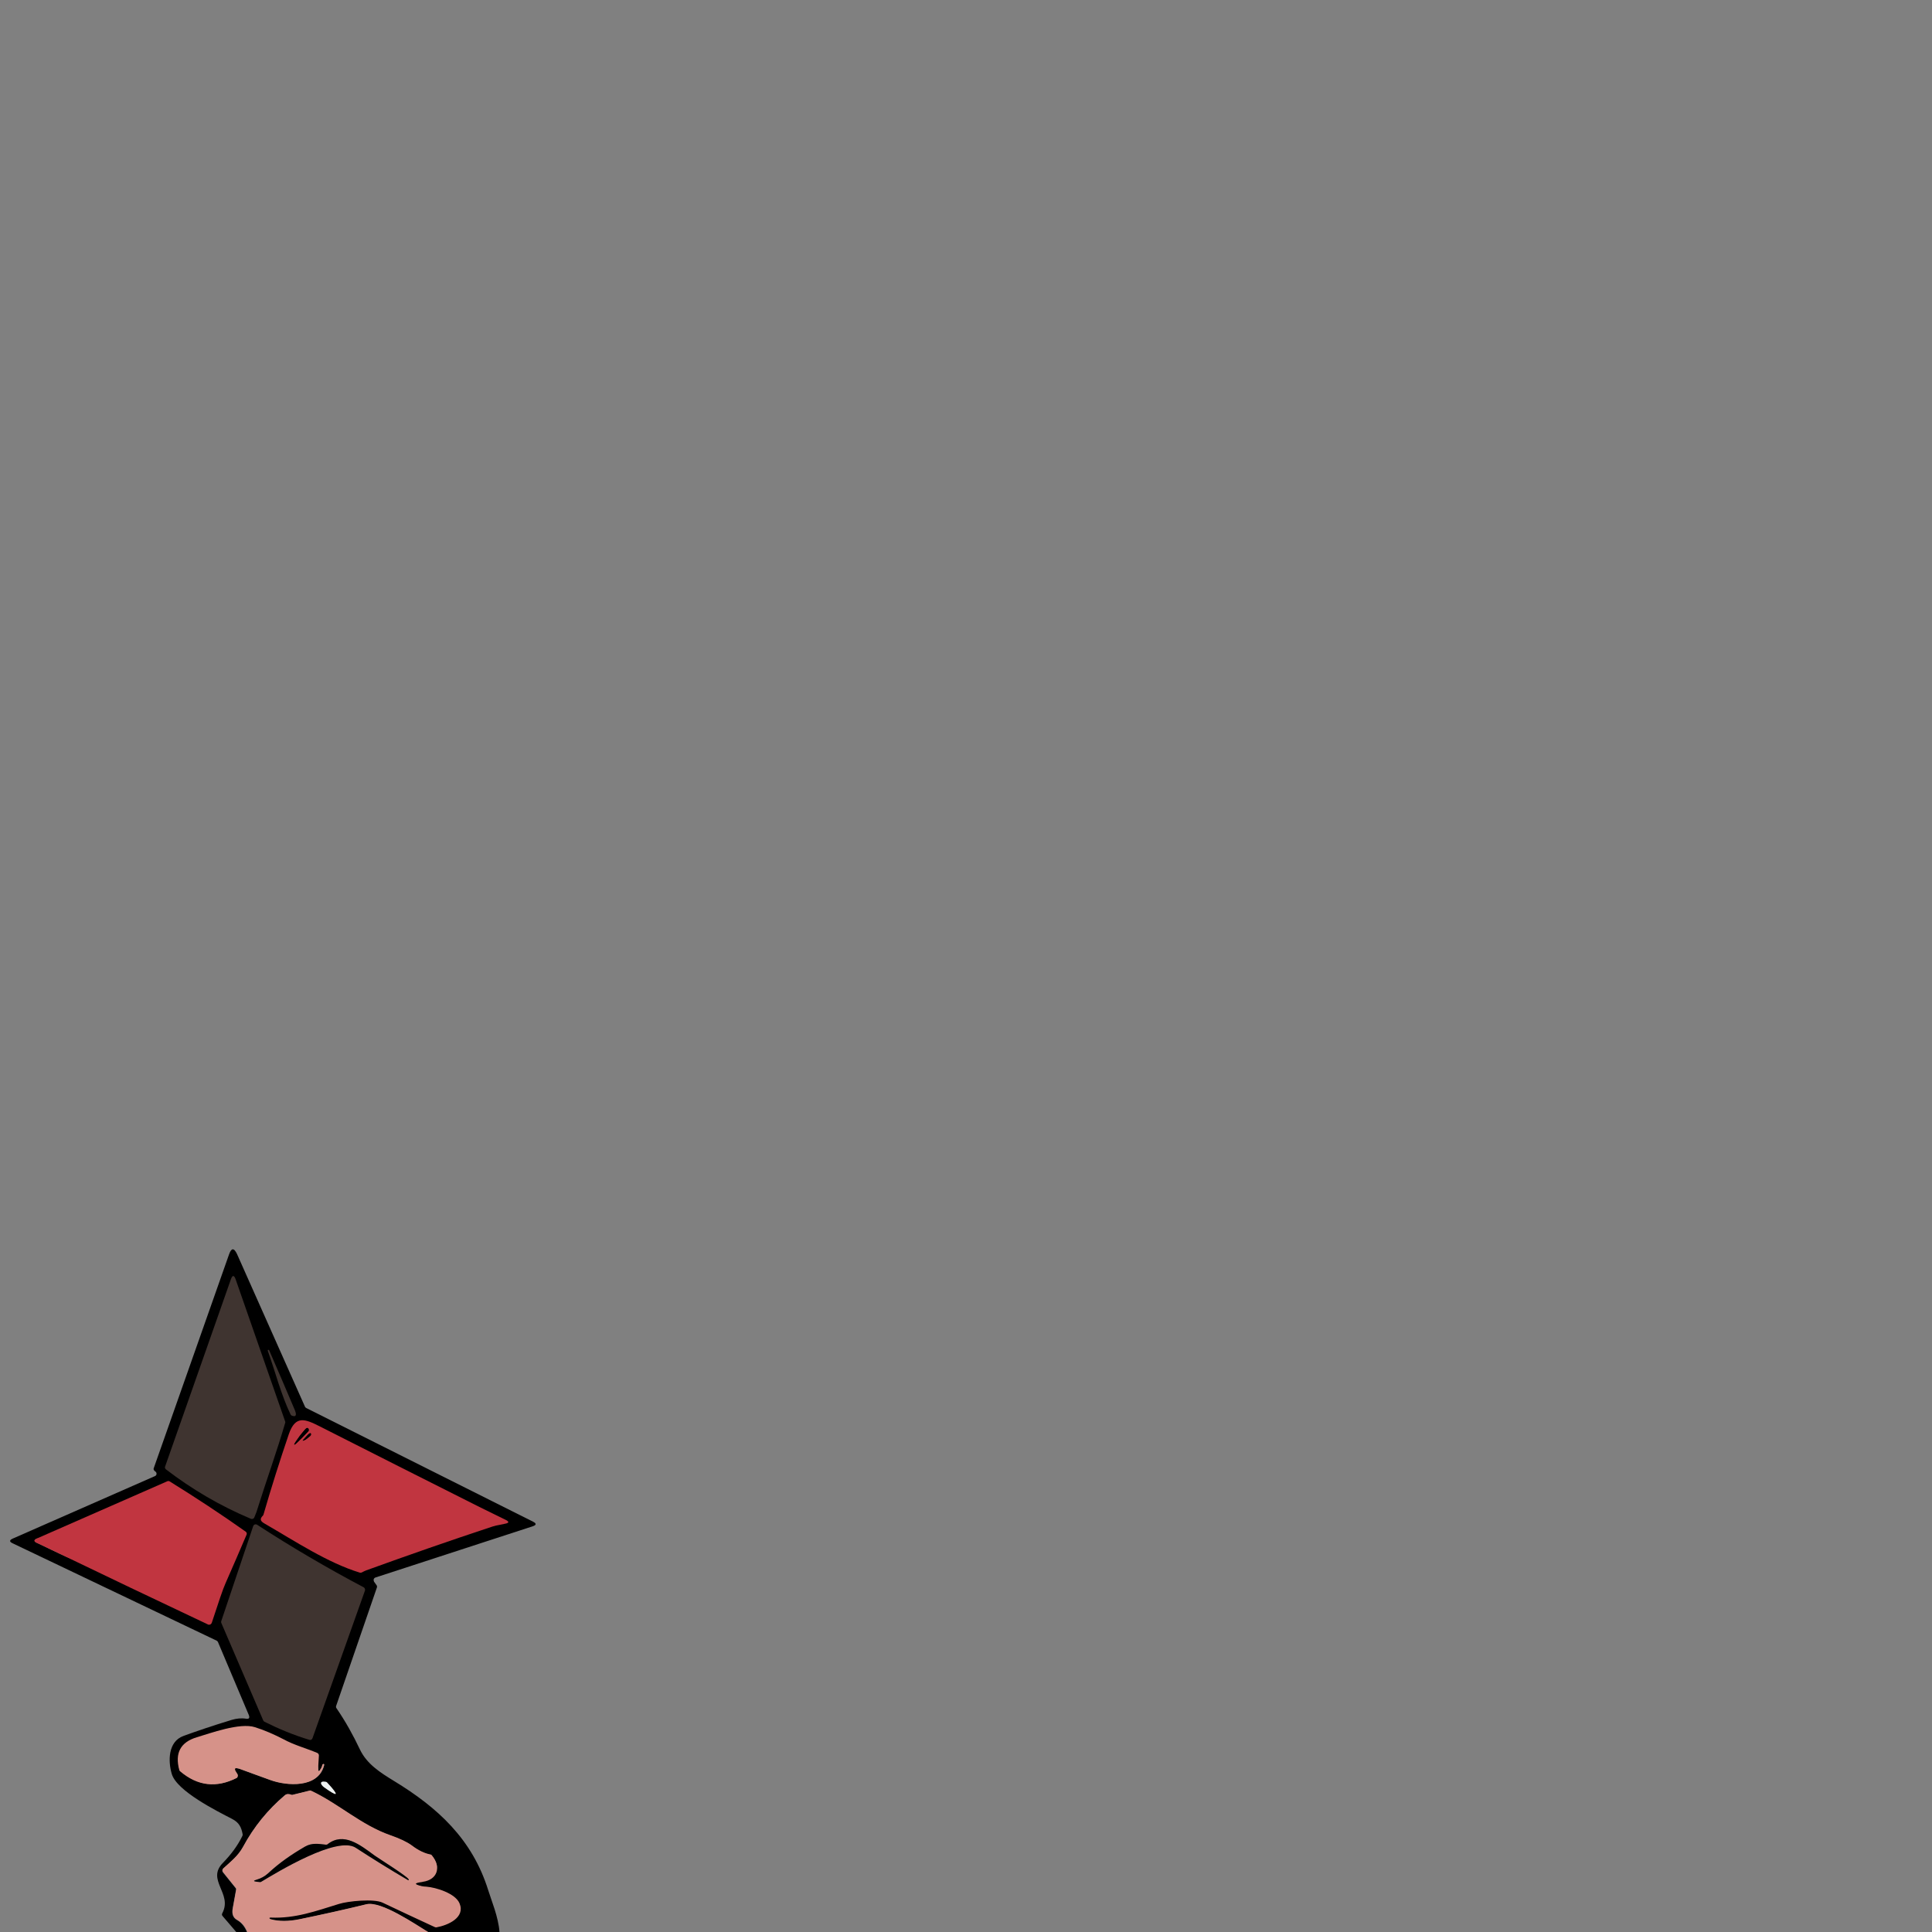 <?xml version="1.0" encoding="UTF-8" standalone="no"?>
<!DOCTYPE svg PUBLIC "-//W3C//DTD SVG 1.1//EN" "http://www.w3.org/Graphics/SVG/1.1/DTD/svg11.dtd">
<svg width="100%" height="100%" viewBox="0 0 750 750" version="1.1" xmlns="http://www.w3.org/2000/svg" xmlns:xlink="http://www.w3.org/1999/xlink" xml:space="preserve" xmlns:serif="http://www.serif.com/" style="fill-rule:evenodd;clip-rule:evenodd;stroke-linejoin:round;stroke-miterlimit:2;">
    <rect x="0" y="0" width="750" height="750" fill="#808080" stroke="none"/>
    <path d="M193.9,750L166.1,750C161,746.9 147.9,737.9 142.2,739.3C133.6,741.4 124.9,743.3 116.3,745.1C112,746 108.2,746 104.9,745.1C104.4,745 103.1,742.4 104,742.5C113.6,742.9 121.4,741 130.5,738.2C134,737.1 145,736.2 148.4,737.7C155.2,740.9 161.9,744 168.7,747.2C168.9,747.3 170.1,745.3 170.3,747.3C184.485,736.55 169.756,740.837 166.4,734.5C166.119,733.97 164.2,732.4 163.6,732.3C160.5,731.6 159.6,730.1 162.7,729.7L164.1,728.6C169.7,727.8 171.3,724.9 167.6,720.4C167.4,720.2 167.2,720.1 167,720C164.8,719.6 162.4,718.5 159.8,716.5C157.9,715.1 155.1,713.8 151.4,712.5C140.2,708.6 131.5,700.3 120.8,695.3C120.6,695.2 120.4,695.2 120.1,695.2L113.6,696.8C113.4,696.9 113.2,696.8 113,696.8C112,696.4 111.1,696.5 110.5,697C103.9,702.6 98.5,709.2 94.3,717C92.4,720.6 89.5,722.8 86.6,725.4C86.2,725.8 86.2,726.4 86.5,726.8L91.4,732.9C91.6,733.1 91.7,733.4 91.6,733.7L90.3,740.9C89.9,743 90.5,744.5 91.9,745.3C93.7,746.3 95,747.9 95.9,750.1L91.8,750.1L86.4,743.8C86.1,743.5 86.1,743 86.3,742.7C90.4,735 79.9,729.8 86.6,723.1C89.6,720 92.2,716.6 94.1,712.7C94.2,712.5 94.2,712.3 94.2,712.1C93.7,709.3 92.8,707.5 90.1,706.1C84.1,703 68.7,695.3 66.7,688.7C65.2,683.7 65.2,676.1 71.2,673.9C76.4,672 82.6,669.9 89.8,667.7C91.8,667.1 93.7,666.9 95.5,667.2C96.7,667.4 97,666.9 96.6,665.8L84.6,637.4C84.5,637.2 84.3,637 84.1,636.9L4.9,599.1C3.6,598.5 3.6,597.9 4.9,597.3L60.2,573C60.7,572.8 60.9,572.2 60.7,571.7C60.6,571.6 60.5,571.4 60.4,571.3L60,571C59.7,570.7 59.5,570.3 59.7,569.9L88.9,487C89.8,484.4 90.8,484.3 92,486.8L118.4,546.1C118.5,546.3 118.7,546.5 118.9,546.6L206.9,590.7C208.3,591.4 208.3,592 206.8,592.5L145.7,612.4C145.2,612.6 144.9,613.1 145.1,613.7C145.1,613.8 145.2,613.9 145.2,614L146.2,615.4C146.4,615.7 146.4,616 146.3,616.3L130.5,662.2C130.4,662.5 130.4,662.8 130.6,663.1C134.1,668.2 137.1,673.6 139.7,679.1C142.4,684.8 147.6,688.1 153,691.4C169.9,701.7 183.3,713.9 189.5,733.7C190.7,737.6 193.5,744.2 193.9,750ZM19.9,601.6C40.2,611.4 14.5,597.2 14.5,597.2C13.1,597.8 13.1,598.4 14.5,599C16.3,599.9 18.1,600.7 19.9,601.6ZM123.6,686.3C123.6,686.3 122.7,681.6 122.3,681.4C117.8,679.5 113.4,680.4 109,678C105.5,676.1 101.9,674.6 98.1,673.4C92.2,671.5 84.6,674.8 79.5,676.3C73.2,678.2 67.9,680.5 69.7,687C69.8,687.2 69.9,687.4 70,687.5C76.8,693.3 84.1,694.1 92,690.1C92.5,689.9 90,688.2 90,688.2C88.8,686.5 91.2,686 93.2,686.7C97.1,688.2 101,689.6 105,691C111.5,693.3 123.4,694.1 125.8,685.5C126,684.9 125.9,684.7 125.5,684.8C125.3,684.9 125.2,685 125.2,685.2C125.1,685.7 125,686.1 124.7,686.5C123.8,687.9 123.5,687.9 123.6,686.3ZM125.8,693.8C131.4,697.8 131.8,697.2 127,692C126.9,691.8 126.7,691.7 126.4,691.7C123.8,691.3 124.5,692.8 125.8,693.8Z" style="fill-rule:nonzero;"/>
    <path d="M64.4,570.4C64.1,570.1 63.9,569.7 64.1,569.3L89.6,496.7C90.2,494.9 90.9,494.9 91.5,496.7L110.7,551.8C110.8,552 110.8,552.2 110.7,552.4C107.4,563.7 103.4,574.7 99.9,585.9C99.6,587 99.1,588.1 98.7,589.1C98.5,589.6 97.9,589.8 97.4,589.6C85.5,584.6 74.6,578.2 64.4,570.4ZM114.5,547.5C114.9,548.5 115.4,550.3 113.4,549.6C113.1,549.5 112.9,549.3 112.8,549.1C109.1,541.4 106.9,532.6 104,524.5C103.9,524.2 103.9,524 104.2,524C104.3,524 104.5,524.1 104.5,524.2C107.9,532 111.2,539.7 114.5,547.5Z" style="fill:rgb(63,52,48);fill-rule:nonzero;"/>
    <path d="M102.8,591.5C101.2,590.6 100.6,589.8 102.1,588.3C102.2,588.2 102.3,588 102.3,587.9C105.3,577.5 108.6,567.1 112.1,556.8C114.7,549.2 118.5,550.9 124.1,553.7C144.8,564.2 165.4,574.6 186.1,585C189.5,586.7 192.9,588.3 196.3,590C197.7,590.7 197.7,591.2 196.1,591.5C195.5,591.6 194.8,591.8 194.2,591.9C193.1,592.1 192.1,592.3 191.2,592.6C174.8,598 158.5,603.7 142.2,609.6C141.6,609.8 141.1,610.1 140.5,610.4C140.3,610.5 140,610.6 139.7,610.5C127.2,606.7 114.4,598.2 102.8,591.5ZM117.2,556.4C116.8,556.9 116.4,557.3 116.1,557.8C113.3,561.6 113.6,561.8 116.9,558.5L119.6,555.7C119.8,555.5 119.9,555.1 119.7,554.8L119.6,554.6C119.5,554.4 119.2,554.3 119,554.4C119,554.4 118.9,554.4 118.9,554.5C118.6,554.7 118,555.4 117.2,556.4ZM120.6,556.5C120.3,555.8 118.6,558 118.1,558.5C117.2,559.4 117.3,559.5 118.4,558.9C118.8,558.7 119.5,558.2 120.3,557.4C120.7,557.2 120.8,556.8 120.6,556.5Z" style="fill:rgb(193,53,64);fill-rule:nonzero;"/>
    <path d="M117.2,556.4C118,555.4 118.6,554.7 119,554.4C119.2,554.3 119.4,554.3 119.6,554.4L119.7,554.5L119.8,554.7C120,555 119.9,555.4 119.7,555.6L117,558.4C113.7,561.8 113.4,561.6 116.2,557.7C116.4,557.4 116.8,556.9 117.2,556.4ZM118.2,558.5C118.6,558.1 120.4,555.8 120.7,556.5C120.8,556.8 120.7,557.2 120.5,557.4C119.6,558.2 119,558.6 118.6,558.9C117.4,559.5 117.3,559.3 118.2,558.5Z" style="fill-rule:nonzero;"/>
    <path d="M19.9,601.6C18.1,600.7 16.3,599.9 14.4,599C13,598.4 13,597.8 14.4,597.2L65,575C65.3,574.9 65.6,574.9 65.9,575.1C75.9,581.3 85.8,587.8 95.4,594.6C95.8,594.9 95.9,595.4 95.7,595.8C93,602.1 90.3,608.4 87.6,614.5C86.5,616.9 84.8,622.1 82.2,630C82,630.5 81.5,630.8 81,630.7L80.9,630.7C60.6,621.1 40.2,611.4 19.9,601.6Z" style="fill:rgb(193,53,64);fill-rule:nonzero;"/>
    <path d="M102.7,668.4C102.5,668.3 102.3,668.1 102.2,667.9L85.9,630C85.8,629.8 85.8,629.5 85.9,629.3L98.3,592.4C98.5,591.9 99,591.6 99.6,591.8C99.7,591.8 99.8,591.9 99.8,591.9C113.2,600.6 127,608.7 141.2,616.2C141.6,616.4 141.8,617 141.7,617.4L121.3,674.8C121.1,675.3 120.6,675.6 120.1,675.4C114.1,673.6 108.3,671.2 102.7,668.4Z" style="fill:rgb(63,52,48);fill-rule:nonzero;"/>
    <path d="M124.6,686.5C124.8,686.1 125,685.7 125.1,685.2C125.1,685 125.3,684.9 125.4,684.8C125.8,684.7 125.9,684.9 125.7,685.5C123.4,694.2 111.4,693.4 104.9,691C101,689.6 97.1,688.1 93.1,686.7C91.1,686 90.7,686.5 91.9,688.2L92.2,688.7C92.5,689.1 92.4,689.8 92,690.1L91.9,690.2C84,694.2 76.7,693.4 69.9,687.6C69.8,687.5 69.6,687.3 69.6,687.1C67.8,680.5 70.1,676.3 76.4,674.4C81.5,672.9 93.1,668.6 99,670.5C102.8,671.7 106.4,673.3 109.9,675.1C114.3,677.5 118.7,678.6 123.2,680.5C123.6,680.7 123.8,681.1 123.8,681.5L123.5,686.4C123.5,687.9 123.8,687.9 124.6,686.5Z" style="fill:rgb(214,146,137);fill-rule:nonzero;"/>
    <path d="M125.8,693.8C124.5,692.8 123.8,691.3 126.4,691.7C126.6,691.7 126.8,691.8 127,692C131.8,697.2 131.4,697.8 125.8,693.8Z" style="fill:rgb(238,242,241);fill-rule:nonzero;"/>
    <path d="M166.2,750L96,750C95.2,747.8 93.8,746.2 92,745.2C90.6,744.4 90,743 90.4,740.8L91.7,733.6C91.8,733.3 91.7,733 91.5,732.8L86.6,726.7C86.3,726.3 86.3,725.7 86.7,725.3C89.5,722.7 92.4,720.5 94.4,716.9C98.6,709.1 104,702.5 110.6,696.9C111.3,696.3 112.1,696.3 113.1,696.7C113.3,696.8 113.5,696.8 113.7,696.7L120.2,695.1C120.4,695 120.7,695.1 120.9,695.2C131.5,700.2 140.3,708.5 151.5,712.4C155.2,713.7 158,715 159.9,716.4C162.5,718.4 165,719.5 167.1,719.9C167.3,719.9 167.6,720.1 167.7,720.3C171.4,724.8 169.8,729.7 164.2,730.5L163.8,730.6C160.7,731 160.7,731.5 163.7,732.2C164.3,732.3 164.9,732.4 165.5,732.4C169.3,732.7 176.8,735 178.4,738.9C180.7,744.4 173.9,747.4 169.4,748.2C169.2,748.2 169,748.2 168.8,748.1C162,745 155.3,741.8 148.5,738.6C145.1,737 135.1,738 131.6,739.1C122.5,741.9 114.7,744.8 105.1,744.4C104.3,744.4 104.6,744.9 105,745C108.2,745.9 112,745.9 116.4,745C125.1,743.2 133.7,741.3 142.3,739.2C148,737.9 161.1,746.9 166.2,750ZM99.7,730.5L100.8,730.6C101,730.6 101.2,730.6 101.4,730.5C107.9,726.6 130.9,712.6 138.1,717.3C144.7,721.6 151.4,725.8 158.3,729.8C158.7,730 158.8,730 158.6,729.5C158,728.2 147.4,721.7 145.4,720.3C139.7,716.1 133.4,711.1 127.2,715.9C127,716.1 126.7,716.1 126.5,716.1C123.6,715.8 121.2,715.3 118.5,716.8C113.3,719.8 108.4,723.1 104.1,727.2C102.8,728.4 101.3,729.2 99.6,729.7C98.3,730 98.3,730.3 99.7,730.5Z" style="fill:rgb(214,146,137);fill-rule:nonzero;"/>
    <path d="M99.7,730.5C98.3,730.3 98.3,730.1 99.6,729.7C101.3,729.2 102.8,728.4 104.1,727.2C108.5,723.1 113.3,719.8 118.5,716.8C121.2,715.3 123.7,715.8 126.5,716.1C126.8,716.1 127,716.1 127.2,715.9C133.4,711.1 139.7,716.1 145.4,720.3C147.4,721.7 157.9,728.3 158.6,729.5C158.8,729.9 158.7,730 158.3,729.8C151.5,725.8 144.7,721.6 138.1,717.3C130.9,712.6 107.9,726.6 101.4,730.5C101.2,730.6 101,730.7 100.8,730.6L99.7,730.5Z" style="fill-rule:nonzero;"/>
</svg>
